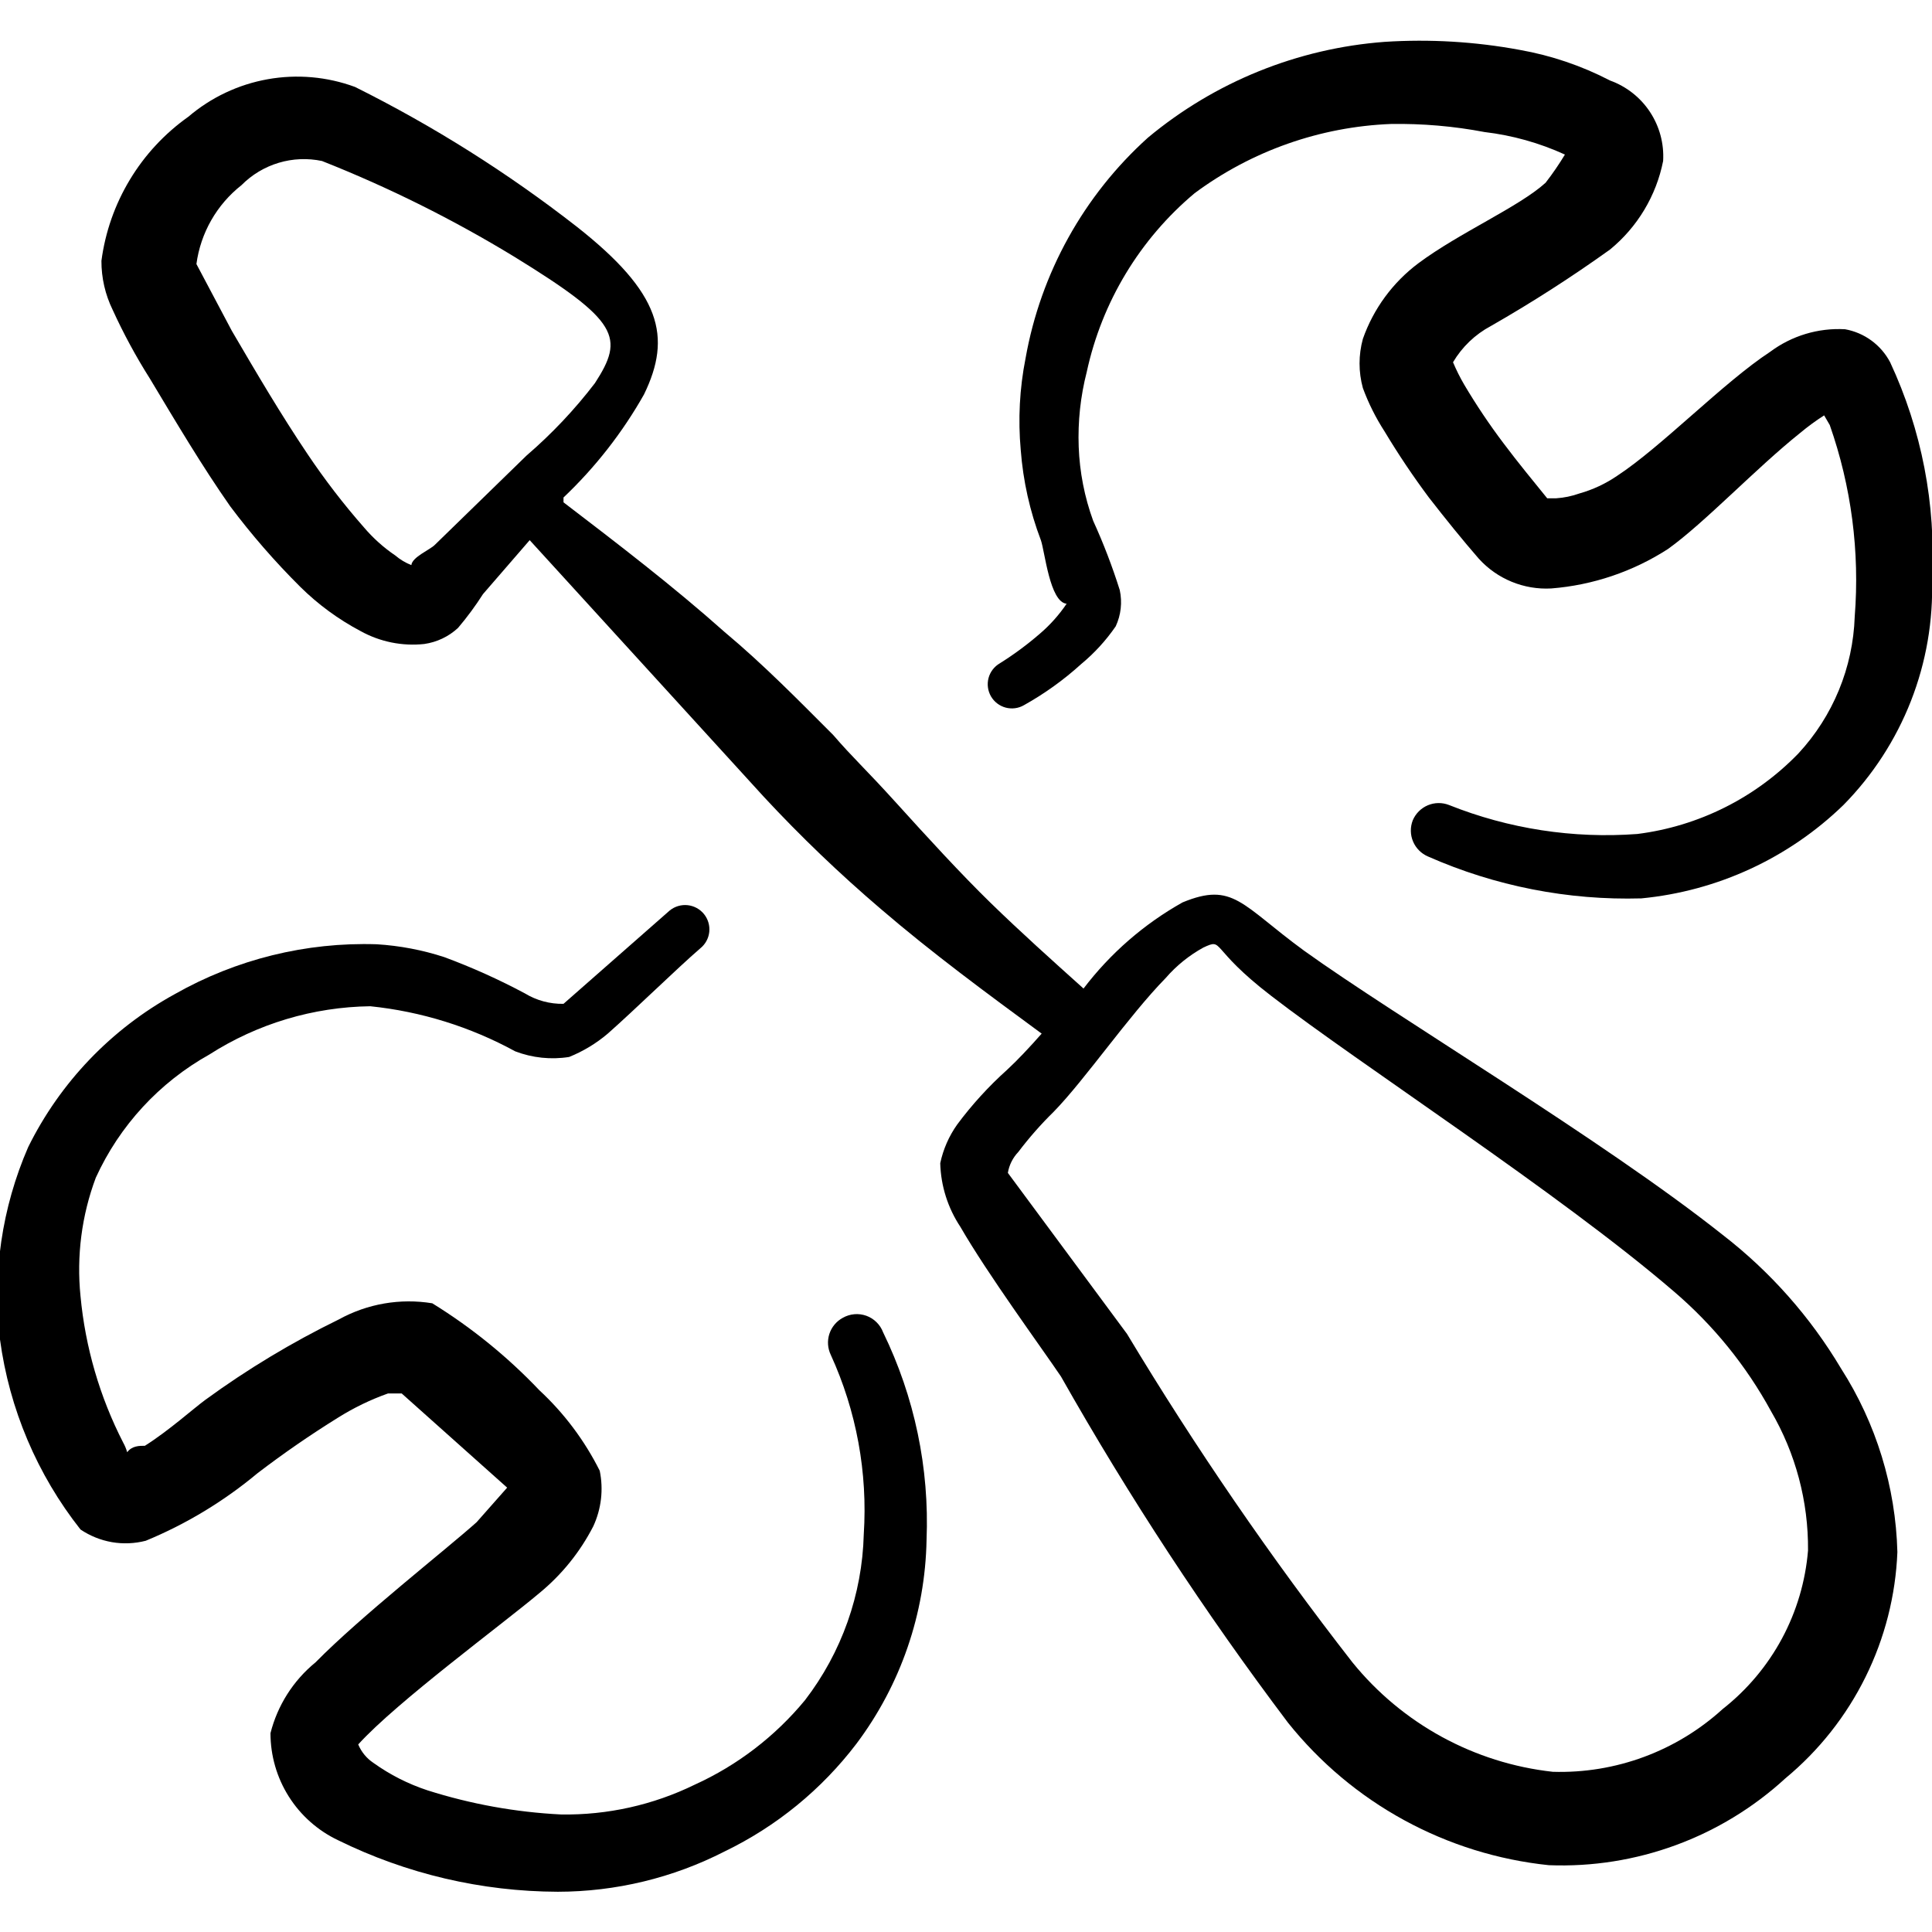<svg width="60" height="60" viewBox="0 0 60 60" fill="none" xmlns="http://www.w3.org/2000/svg">
<g clip-path="url(#clip0_169_5085)">
<path fill-rule="evenodd" clip-rule="evenodd" d="M58.7 11.25C58.56 10.984 58.361 10.753 58.119 10.576C57.876 10.398 57.596 10.278 57.3 10.225C56.467 10.178 55.644 10.426 54.975 10.925C53.525 11.875 51.6 13.875 50.225 14.775C49.866 15.021 49.469 15.207 49.05 15.325C48.817 15.408 48.573 15.459 48.325 15.475H48.05C47.625 14.95 47.15 14.375 46.7 13.775C46.258 13.19 45.849 12.581 45.475 11.95C45.343 11.725 45.227 11.491 45.125 11.25C45.406 10.774 45.812 10.385 46.3 10.125C47.573 9.397 48.808 8.604 50 7.75C50.852 7.052 51.436 6.08 51.65 5C51.682 4.461 51.538 3.926 51.241 3.476C50.944 3.025 50.508 2.683 50 2.5C49.121 2.043 48.176 1.723 47.2 1.55C45.816 1.293 44.405 1.209 43 1.3C40.3 1.502 37.731 2.542 35.65 4.275C33.656 6.071 32.319 8.482 31.85 11.125C31.664 12.063 31.614 13.023 31.7 13.975C31.773 14.934 31.983 15.877 32.325 16.775C32.45 17.125 32.6 18.7 33.125 18.75C32.892 19.094 32.615 19.405 32.3 19.675C31.908 20.015 31.49 20.325 31.05 20.6C30.878 20.7 30.752 20.863 30.7 21.056C30.649 21.248 30.676 21.453 30.775 21.625C30.875 21.797 31.038 21.923 31.231 21.975C31.423 22.026 31.628 22 31.8 21.9C32.438 21.544 33.034 21.116 33.575 20.625C33.986 20.285 34.348 19.89 34.65 19.45C34.813 19.099 34.857 18.704 34.775 18.325C34.544 17.592 34.269 16.874 33.95 16.175C33.681 15.437 33.529 14.661 33.5 13.875C33.471 13.092 33.555 12.309 33.75 11.55C34.22 9.379 35.398 7.427 37.1 6C38.871 4.686 40.997 3.936 43.2 3.85C44.173 3.835 45.145 3.918 46.1 4.1C46.965 4.202 47.809 4.438 48.6 4.8C48.417 5.103 48.217 5.395 48 5.675C47.175 6.425 45.325 7.225 44.05 8.175C43.255 8.77 42.654 9.588 42.325 10.525C42.188 11.024 42.188 11.551 42.325 12.05C42.499 12.524 42.726 12.976 43 13.4C43.424 14.106 43.883 14.79 44.375 15.45C44.9 16.125 45.425 16.775 45.925 17.35C46.208 17.662 46.556 17.907 46.946 18.067C47.335 18.227 47.755 18.298 48.175 18.275C49.466 18.173 50.712 17.752 51.8 17.05C52.95 16.225 54.525 14.55 55.9 13.45C56.138 13.251 56.389 13.067 56.65 12.9L56.825 13.2C57.495 15.108 57.759 17.134 57.6 19.15C57.547 20.731 56.926 22.24 55.85 23.4C54.517 24.778 52.753 25.66 50.85 25.9C48.857 26.049 46.856 25.741 45 25C44.788 24.917 44.551 24.92 44.341 25.009C44.131 25.098 43.964 25.265 43.875 25.475C43.792 25.688 43.795 25.924 43.884 26.134C43.973 26.344 44.14 26.511 44.35 26.6C46.434 27.52 48.698 27.965 50.975 27.9C53.335 27.673 55.548 26.651 57.25 25C58.16 24.076 58.873 22.977 59.346 21.77C59.819 20.562 60.041 19.271 60 17.975C60.126 15.661 59.68 13.351 58.7 11.25Z" fill="black"/>
<path fill-rule="evenodd" clip-rule="evenodd" d="M26.175 40.925C25.977 41.032 25.827 41.211 25.757 41.425C25.687 41.639 25.703 41.872 25.8 42.075C26.598 43.82 26.95 45.735 26.825 47.65C26.777 49.516 26.138 51.32 25 52.8C24.073 53.924 22.902 54.822 21.575 55.425C20.284 56.056 18.862 56.373 17.425 56.35C16.015 56.28 14.621 56.028 13.275 55.6C12.677 55.403 12.112 55.117 11.6 54.75C11.388 54.61 11.223 54.41 11.125 54.175C12.325 52.85 15.625 50.425 16.75 49.475C17.445 48.905 18.015 48.199 18.425 47.4C18.675 46.861 18.745 46.257 18.625 45.675C18.155 44.736 17.52 43.889 16.75 43.175C15.763 42.136 14.645 41.228 13.425 40.475C12.43 40.312 11.409 40.488 10.525 40.975C9.071 41.685 7.682 42.521 6.375 43.475C6 43.75 5.25 44.425 4.5 44.9C4.325 44.9 4.1 44.9 3.95 45.1C3.92 44.996 3.878 44.895 3.825 44.8C3.098 43.382 2.648 41.837 2.5 40.25C2.374 39.005 2.536 37.747 2.975 36.575C3.713 34.957 4.948 33.617 6.5 32.75C7.994 31.793 9.726 31.273 11.5 31.25C13.079 31.413 14.608 31.889 16 32.65C16.534 32.854 17.111 32.915 17.675 32.825C18.112 32.649 18.517 32.404 18.875 32.1C19.725 31.35 21.025 30.075 21.75 29.45C21.906 29.324 22.006 29.141 22.027 28.942C22.048 28.743 21.989 28.543 21.863 28.387C21.737 28.232 21.554 28.132 21.355 28.111C21.156 28.09 20.956 28.149 20.8 28.275L17.5 31.175C17.078 31.183 16.661 31.07 16.3 30.85C15.493 30.419 14.658 30.043 13.8 29.725C13.12 29.503 12.415 29.369 11.7 29.325C9.506 29.254 7.334 29.791 5.425 30.875C3.458 31.955 1.869 33.613 0.875 35.625C0.058 37.503 -0.244 39.566 0 41.6C0.29 43.755 1.153 45.793 2.5 47.5C2.794 47.698 3.126 47.832 3.475 47.893C3.824 47.953 4.182 47.938 4.525 47.85C5.784 47.331 6.955 46.622 8 45.75C8.805 45.135 9.639 44.559 10.5 44.025C10.988 43.719 11.508 43.467 12.05 43.275H12.475L15.75 46.2L14.8 47.275C13.85 48.125 11.2 50.2 9.8 51.625C9.109 52.189 8.619 52.96 8.4 53.825C8.4 54.521 8.596 55.203 8.968 55.792C9.34 56.381 9.871 56.852 10.5 57.15C12.624 58.196 14.958 58.743 17.325 58.75C19.125 58.748 20.899 58.32 22.5 57.5C24.112 56.722 25.517 55.574 26.6 54.15C27.972 52.322 28.733 50.109 28.775 47.825C28.866 45.596 28.402 43.38 27.425 41.375C27.381 41.257 27.311 41.15 27.221 41.062C27.131 40.973 27.023 40.905 26.904 40.862C26.785 40.82 26.659 40.803 26.533 40.814C26.407 40.825 26.285 40.863 26.175 40.925Z" fill="black"/>
<path fill-rule="evenodd" clip-rule="evenodd" d="M53.5 38.35C49.75 35.375 43.35 31.575 40.5 29.525C38.55 28.1 38.3 27.375 36.725 28.025C35.528 28.696 34.481 29.607 33.65 30.7C32.675 29.825 31.7 28.95 30.775 28.05C29.85 27.15 28.775 25.975 27.825 24.925C26.875 23.875 26.5 23.55 25.875 22.825C24.8 21.75 23.725 20.65 22.5 19.625C20.9 18.2 19.2 16.9 17.5 15.6V15.45C18.488 14.513 19.33 13.435 20 12.25C20.875 10.45 20.525 9.1 17.925 7.05C15.777 5.373 13.465 3.916 11.025 2.7C10.158 2.381 9.222 2.298 8.312 2.461C7.403 2.623 6.553 3.025 5.85 3.625C5.116 4.145 4.497 4.81 4.033 5.581C3.568 6.351 3.268 7.208 3.15 8.1C3.148 8.629 3.268 9.151 3.5 9.625C3.835 10.359 4.219 11.069 4.65 11.75C5.475 13.125 6.275 14.475 7.15 15.725C7.814 16.61 8.541 17.445 9.325 18.225C9.879 18.773 10.511 19.236 11.2 19.6C11.802 19.933 12.492 20.073 13.175 20C13.568 19.944 13.934 19.77 14.225 19.5C14.507 19.168 14.766 18.817 15 18.45L16.45 16.775L23.725 24.75C24.865 25.978 26.076 27.138 27.35 28.225C28.95 29.6 30.65 30.85 32.35 32.1C31.975 32.525 31.6 32.925 31.275 33.225C30.703 33.738 30.183 34.308 29.725 34.925C29.47 35.285 29.291 35.693 29.2 36.125C29.219 36.829 29.436 37.514 29.825 38.1C30.675 39.575 32.325 41.825 32.95 42.75C35.062 46.484 37.417 50.075 40 53.5C40.99 54.738 42.215 55.767 43.606 56.526C44.997 57.286 46.524 57.761 48.1 57.925C50.811 58.031 53.453 57.06 55.45 55.225C56.49 54.364 57.337 53.293 57.935 52.082C58.534 50.872 58.871 49.549 58.925 48.2C58.872 46.176 58.267 44.206 57.175 42.5C56.222 40.898 54.975 39.49 53.5 38.35ZM13.5 16.925C13.35 17.075 12.8 17.3 12.775 17.55C12.593 17.478 12.424 17.377 12.275 17.25C11.912 17.004 11.584 16.71 11.3 16.375C10.668 15.656 10.084 14.896 9.55 14.1C8.725 12.875 7.975 11.6 7.2 10.275L6.1 8.2C6.23 7.232 6.733 6.353 7.5 5.75C7.821 5.426 8.218 5.187 8.655 5.056C9.092 4.925 9.554 4.906 10 5C12.073 5.82 14.072 6.816 15.975 7.975C19.225 9.975 19.4 10.475 18.475 11.9C17.847 12.721 17.134 13.475 16.35 14.15L13.5 16.925ZM53.5 53.075C52.062 54.385 50.17 55.084 48.225 55.025C45.784 54.756 43.547 53.534 42 51.625C39.464 48.369 37.127 44.963 35 41.425L31.3 36.425C31.34 36.181 31.454 35.954 31.625 35.775C31.96 35.332 32.328 34.914 32.725 34.525C33.7 33.525 35.05 31.55 36.2 30.375C36.532 29.991 36.93 29.669 37.375 29.425C38.025 29.125 37.525 29.425 39.475 30.925C42.225 33.05 48.425 37.05 51.975 40.1C53.203 41.147 54.228 42.409 55 43.825C55.766 45.137 56.163 46.631 56.15 48.15C56.071 49.109 55.795 50.041 55.339 50.889C54.883 51.736 54.257 52.48 53.5 53.075Z" fill="black"/>
</g>
<defs>
<clipPath id="clip0_169_5085">
<rect width="60" height="60" fill="white"/>
</clipPath>
</defs>
</svg>
